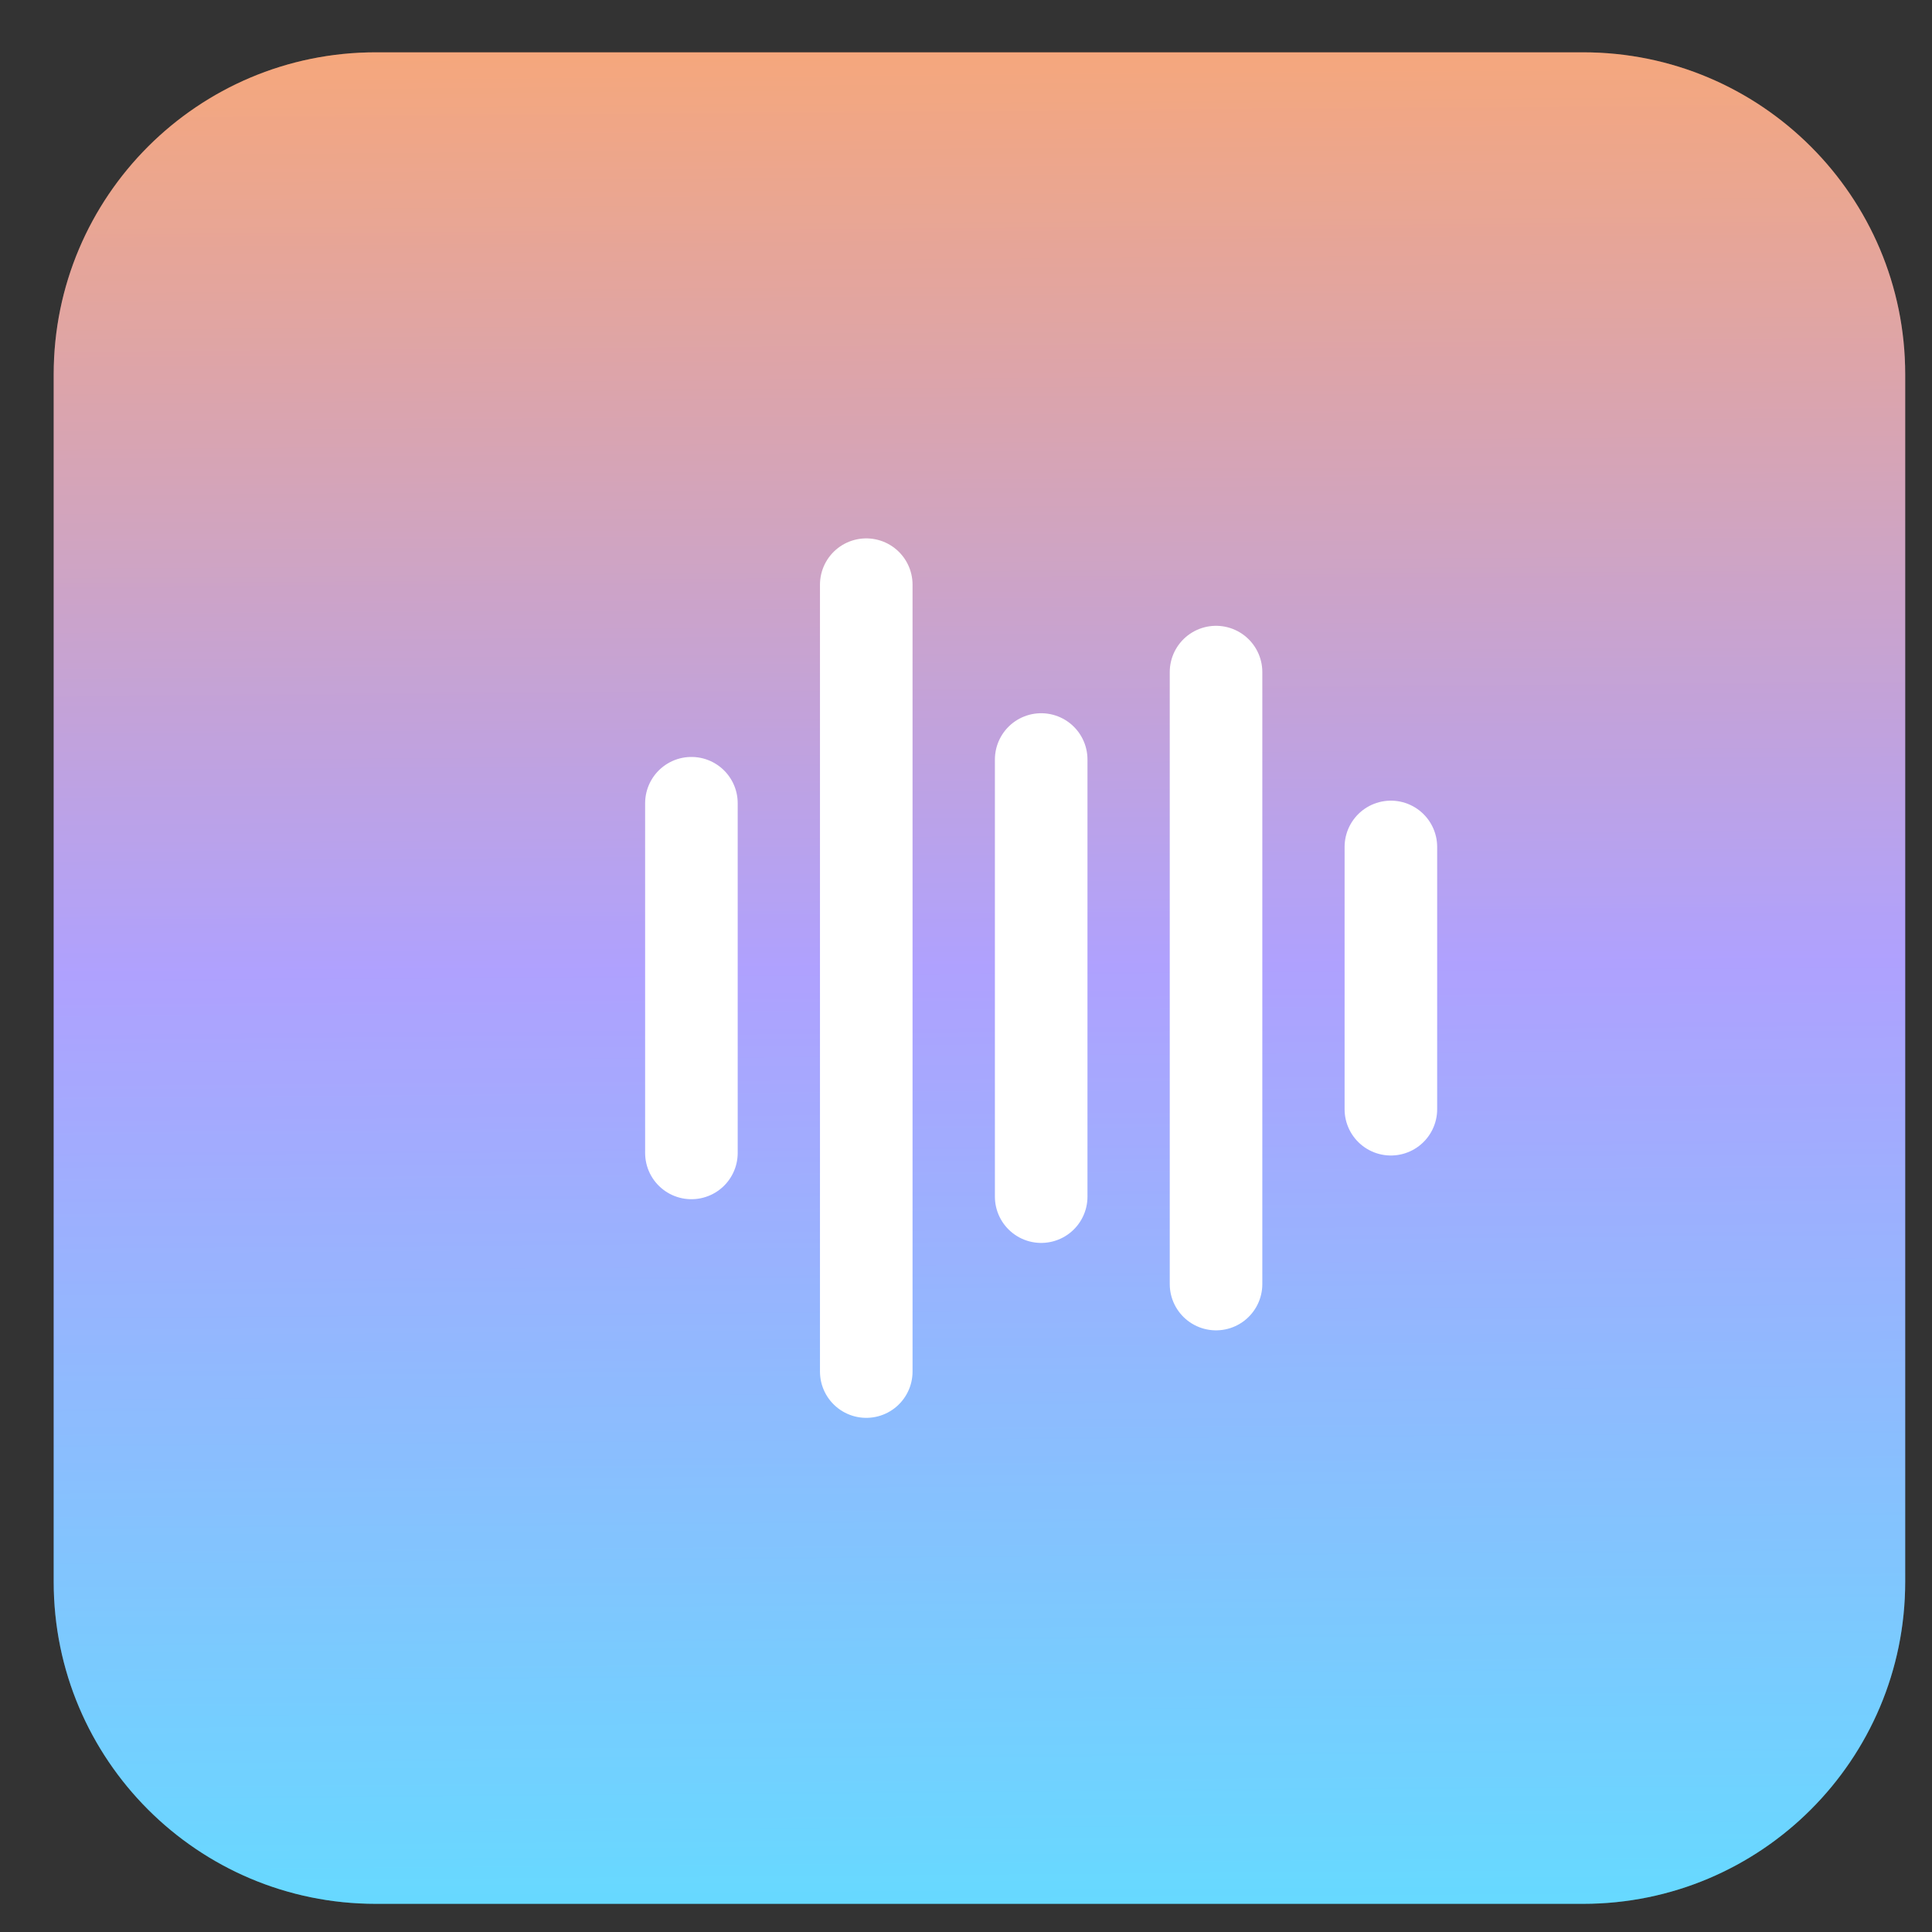 <svg width="24" height="24" viewBox="0 0 24 24" fill="none" xmlns="http://www.w3.org/2000/svg">
<rect x="0" y="0" width="24" height="24" fill="#333333" stroke="none"/>
<path d="M4.667 23.65C2.458 23.65 0.667 21.859 0.667 19.65L0.667 4.65C0.667 2.441 2.458 0.65 4.667 0.65L19.667 0.65C21.876 0.65 23.667 2.441 23.667 4.65L23.667 19.65C23.667 21.859 21.876 23.65 19.667 23.65L4.667 23.65Z" fill="url(#paint0_linear_1149_5753)"/>
<path d="M4.667 23.65C2.458 23.65 0.667 21.859 0.667 19.65L0.667 4.65C0.667 2.441 2.458 0.65 4.667 0.65L19.667 0.65C21.876 0.65 23.667 2.441 23.667 4.65L23.667 19.65C23.667 21.859 21.876 23.65 19.667 23.65L4.667 23.65Z" fill="white" fill-opacity="0.3"/>
<path d="M17.278 13.779V10.521" stroke="white" stroke-width="1.15" stroke-linecap="round" stroke-linejoin="round"/>
<path d="M12.934 14.865V9.435" stroke="white" stroke-width="1.15" stroke-linecap="round" stroke-linejoin="round"/>
<path d="M10.761 17.038V7.263" stroke="white" stroke-width="1.15" stroke-linecap="round" stroke-linejoin="round"/>
<path d="M8.589 14.322V9.978" stroke="white" stroke-width="1.15" stroke-linecap="round" stroke-linejoin="round"/>
<path d="M15.106 15.951V8.349" stroke="white" stroke-width="1.15" stroke-linecap="round" stroke-linejoin="round"/>
<defs>
<linearGradient id="paint0_linear_1149_5753" x1="12.167" y1="23.65" x2="11.993" y2="0.651" gradientUnits="userSpaceOnUse">
<stop stop-color="#26C9FF"/>
<stop offset="0.254" stop-color="#5AA1FE"/>
<stop offset="0.505" stop-color="#8D79FE"/>
<stop offset="0.747" stop-color="#BE7DA3"/>
<stop offset="1" stop-color="#F18145"/>
</linearGradient>
</defs>
</svg>
